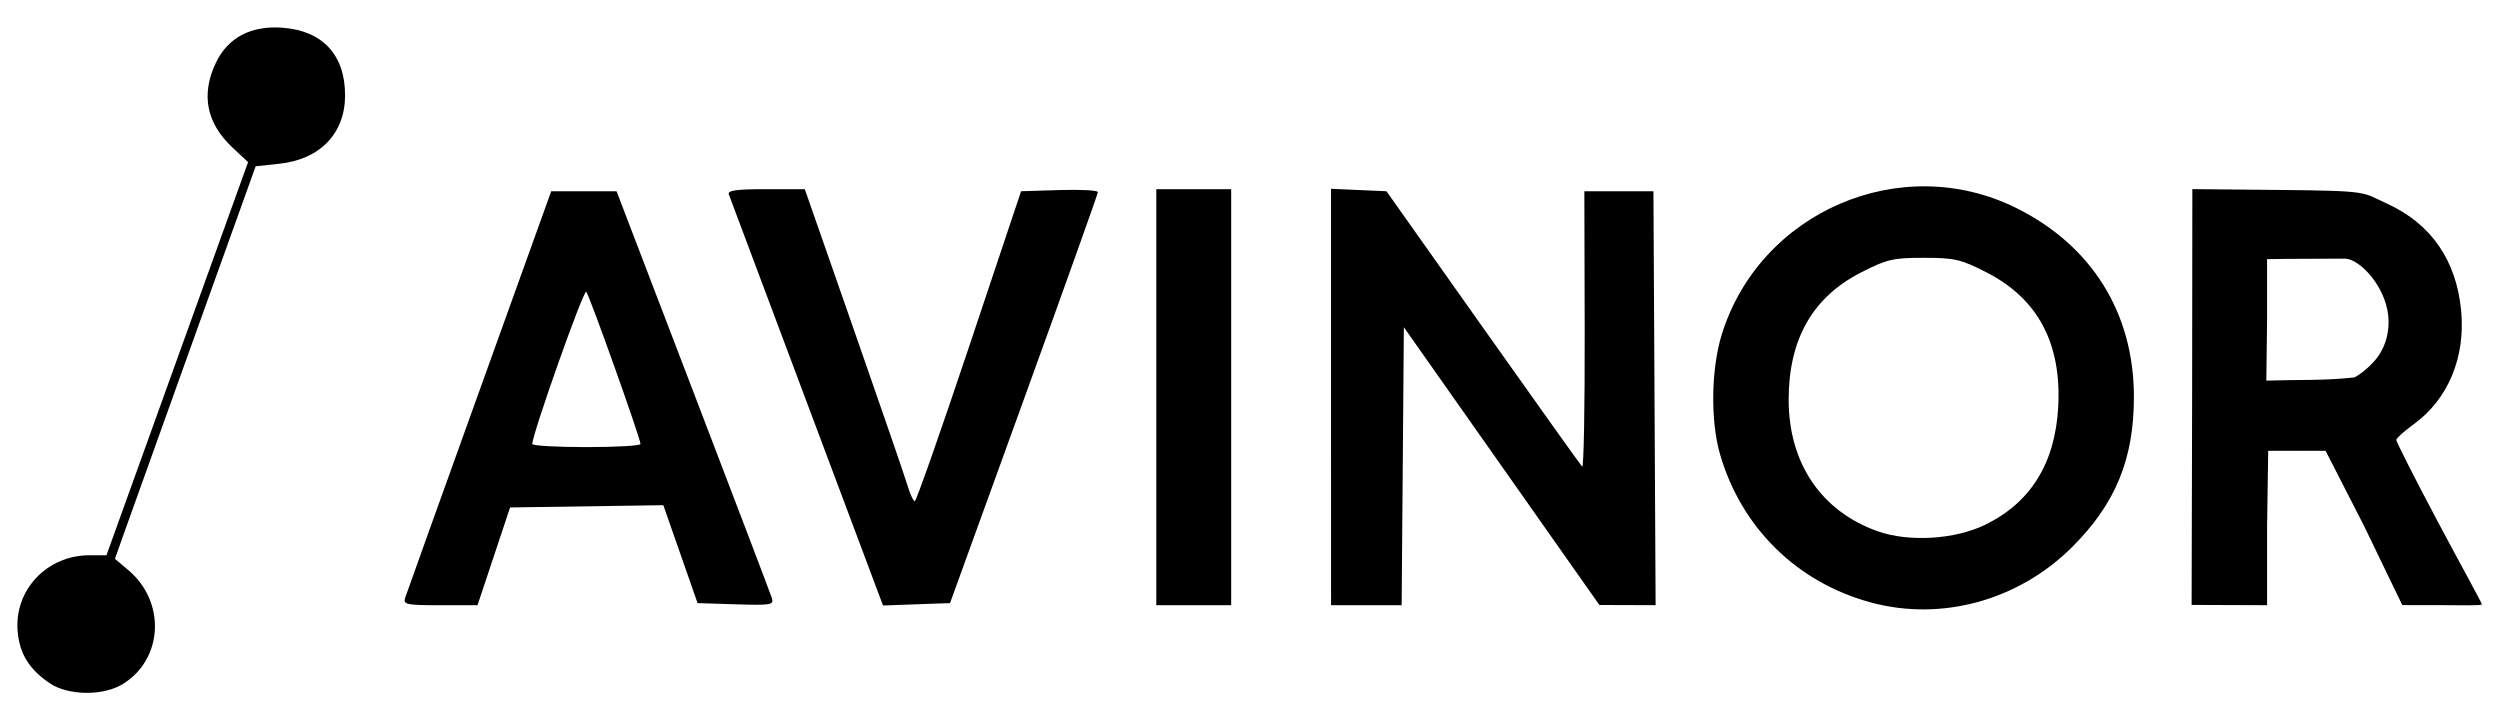 <?xml version="1.0" encoding="UTF-8" standalone="no"?> <svg xmlns:inkscape="http://www.inkscape.org/namespaces/inkscape" xmlns:sodipodi="http://sodipodi.sourceforge.net/DTD/sodipodi-0.dtd" xmlns="http://www.w3.org/2000/svg" xmlns:svg="http://www.w3.org/2000/svg" width="159mm" height="45mm" viewBox="0 0 159 45" version="1.1" id="svg1" xml:space="preserve"><defs id="defs1"></defs><g id="layer1"><path style="fill:#000000" d="m 3.159,43.451 c -1.306,-0.889 -1.91,-1.865 -2.036,-3.288 -0.232,-2.628 1.856,-4.848 4.561,-4.848 h 1.087 L 11.274,22.813 15.778,10.312 14.775,9.373 C 13.117,7.821 12.767,5.981 13.745,3.962 c 0.765,-1.58 2.225,-2.343 4.208,-2.2 2.564,0.185 3.994,1.726 3.994,4.303 0,2.417 -1.586,4.07 -4.172,4.348 l -1.515,0.163 -3.895,10.848 c -2.142,5.966 -4.156,11.584 -4.475,12.483 l -0.58,1.635 0.846,0.712 c 2.402,2.021 2.23,5.66 -0.342,7.25 -1.246,0.77 -3.483,0.744 -4.654,-0.053 z M 119.049,38.333 c -4.726,-1.254 -8.301,-4.753 -9.657,-9.449 -0.615,-2.131 -0.566,-5.422 0.113,-7.612 2.422,-7.803 11.372,-11.665 18.69,-8.063 4.826,2.375 7.522,6.687 7.522,12.031 0,3.965 -1.171,6.807 -3.94,9.563 -3.386,3.37 -8.25,4.719 -12.729,3.53 z m 7.223,-4.965 c 2.89,-1.414 4.435,-3.914 4.63,-7.489 0.22,-4.044 -1.298,-6.892 -4.56,-8.556 -1.638,-0.835 -2.028,-0.926 -3.985,-0.926 -1.958,0 -2.348,0.09 -3.985,0.926 -3.09,1.576 -4.613,4.25 -4.613,8.097 0,4.03 2.06,7.082 5.644,8.362 1.992,0.712 4.931,0.534 6.87,-0.415 z m -100.506,4.659 c 0.083,-0.255 2.207,-6.178 4.721,-13.163 L 35.057,12.164 h 2.078 2.078 l 4.864,12.7 c 2.675,6.985 4.931,12.913 5.014,13.173 0.138,0.435 -0.048,0.467 -2.287,0.397 l -2.438,-0.076 -1.089,-3.114 -1.089,-3.114 -4.873,0.072 -4.873,0.072 -1.036,3.109 -1.036,3.109 h -2.377 c -2.145,0 -2.362,-0.045 -2.227,-0.463 z m 14.969,-9.79 c 0.004,-0.339 -3.242,-9.446 -3.45,-9.68 -0.162,-0.182 -3.431,9.041 -3.431,9.681 0,0.109 1.548,0.198 3.44,0.198 1.892,0 3.441,-0.089 3.442,-0.198 z M 51.319,25.602 C 48.655,18.502 46.42,12.544 46.353,12.362 c -0.092,-0.25 0.485,-0.331 2.355,-0.331 h 2.477 l 3.119,8.93 c 1.715,4.911 3.253,9.376 3.416,9.922 0.164,0.546 0.372,0.992 0.462,0.992 0.09,0 1.648,-4.435 3.461,-9.856 l 3.297,-9.856 2.447,-0.076 c 1.346,-0.042 2.444,0.018 2.44,0.132 -0.004,0.115 -2.122,6.042 -4.706,13.173 l -4.699,12.965 -2.131,0.076 -2.131,0.076 z m 22.222,-0.341 V 12.032 h 2.381 2.381 v 13.229 13.229 h -2.381 -2.381 z m 11.113,-0.012 V 12.007 l 1.763,0.078 1.763,0.078 6.135,8.669 c 3.374,4.768 6.215,8.75 6.313,8.848 0.098,0.098 0.17,-3.803 0.158,-8.669 l -0.021,-8.848 h 2.197 2.197 l 0.069,13.163 0.069,13.163 -1.788,-0.006 -1.788,-0.006 -6.218,-8.834 -6.218,-8.834 -0.07,8.84 -0.07,8.84 h -2.245 -2.245 z m 54.765,-0.086 0.014,-13.135 5.48,0.052 c 5.911,0.056 5.277,0.133 6.882,0.862 2.823,1.282 4.434,3.608 4.736,6.837 0.276,2.958 -0.836,5.616 -3.009,7.195 -0.606,0.44 -1.11,0.891 -1.118,1.002 -0.009,0.111 1.174,2.443 2.63,5.184 1.455,2.74 2.812,5.179 2.812,5.275 0,0.096 -1.267,0.054 -2.613,0.052 l -2.447,-0.003 -2.427,-5.024 -2.45,-4.787 c -1.306,-0.012 -2.4,0 -3.651,0 l -0.071,4.79 v 5.027 l -4.8,-0.017 z m 10.317,-1.159 c 0.506,-0.254 1.202,-0.879 1.545,-1.389 0.522,-0.775 0.697,-1.668 0.611,-2.532 -0.098,-0.988 -0.591,-1.962 -1.252,-2.703 -0.396,-0.444 -1.016,-0.936 -1.523,-0.931 -1.93,0.018 -3.046,-0.001 -4.932,0.033 v 3.993 l -0.047,3.732 c 1.844,-0.063 3.741,0.009 5.598,-0.203 z" id="path1"></path></g></svg> 